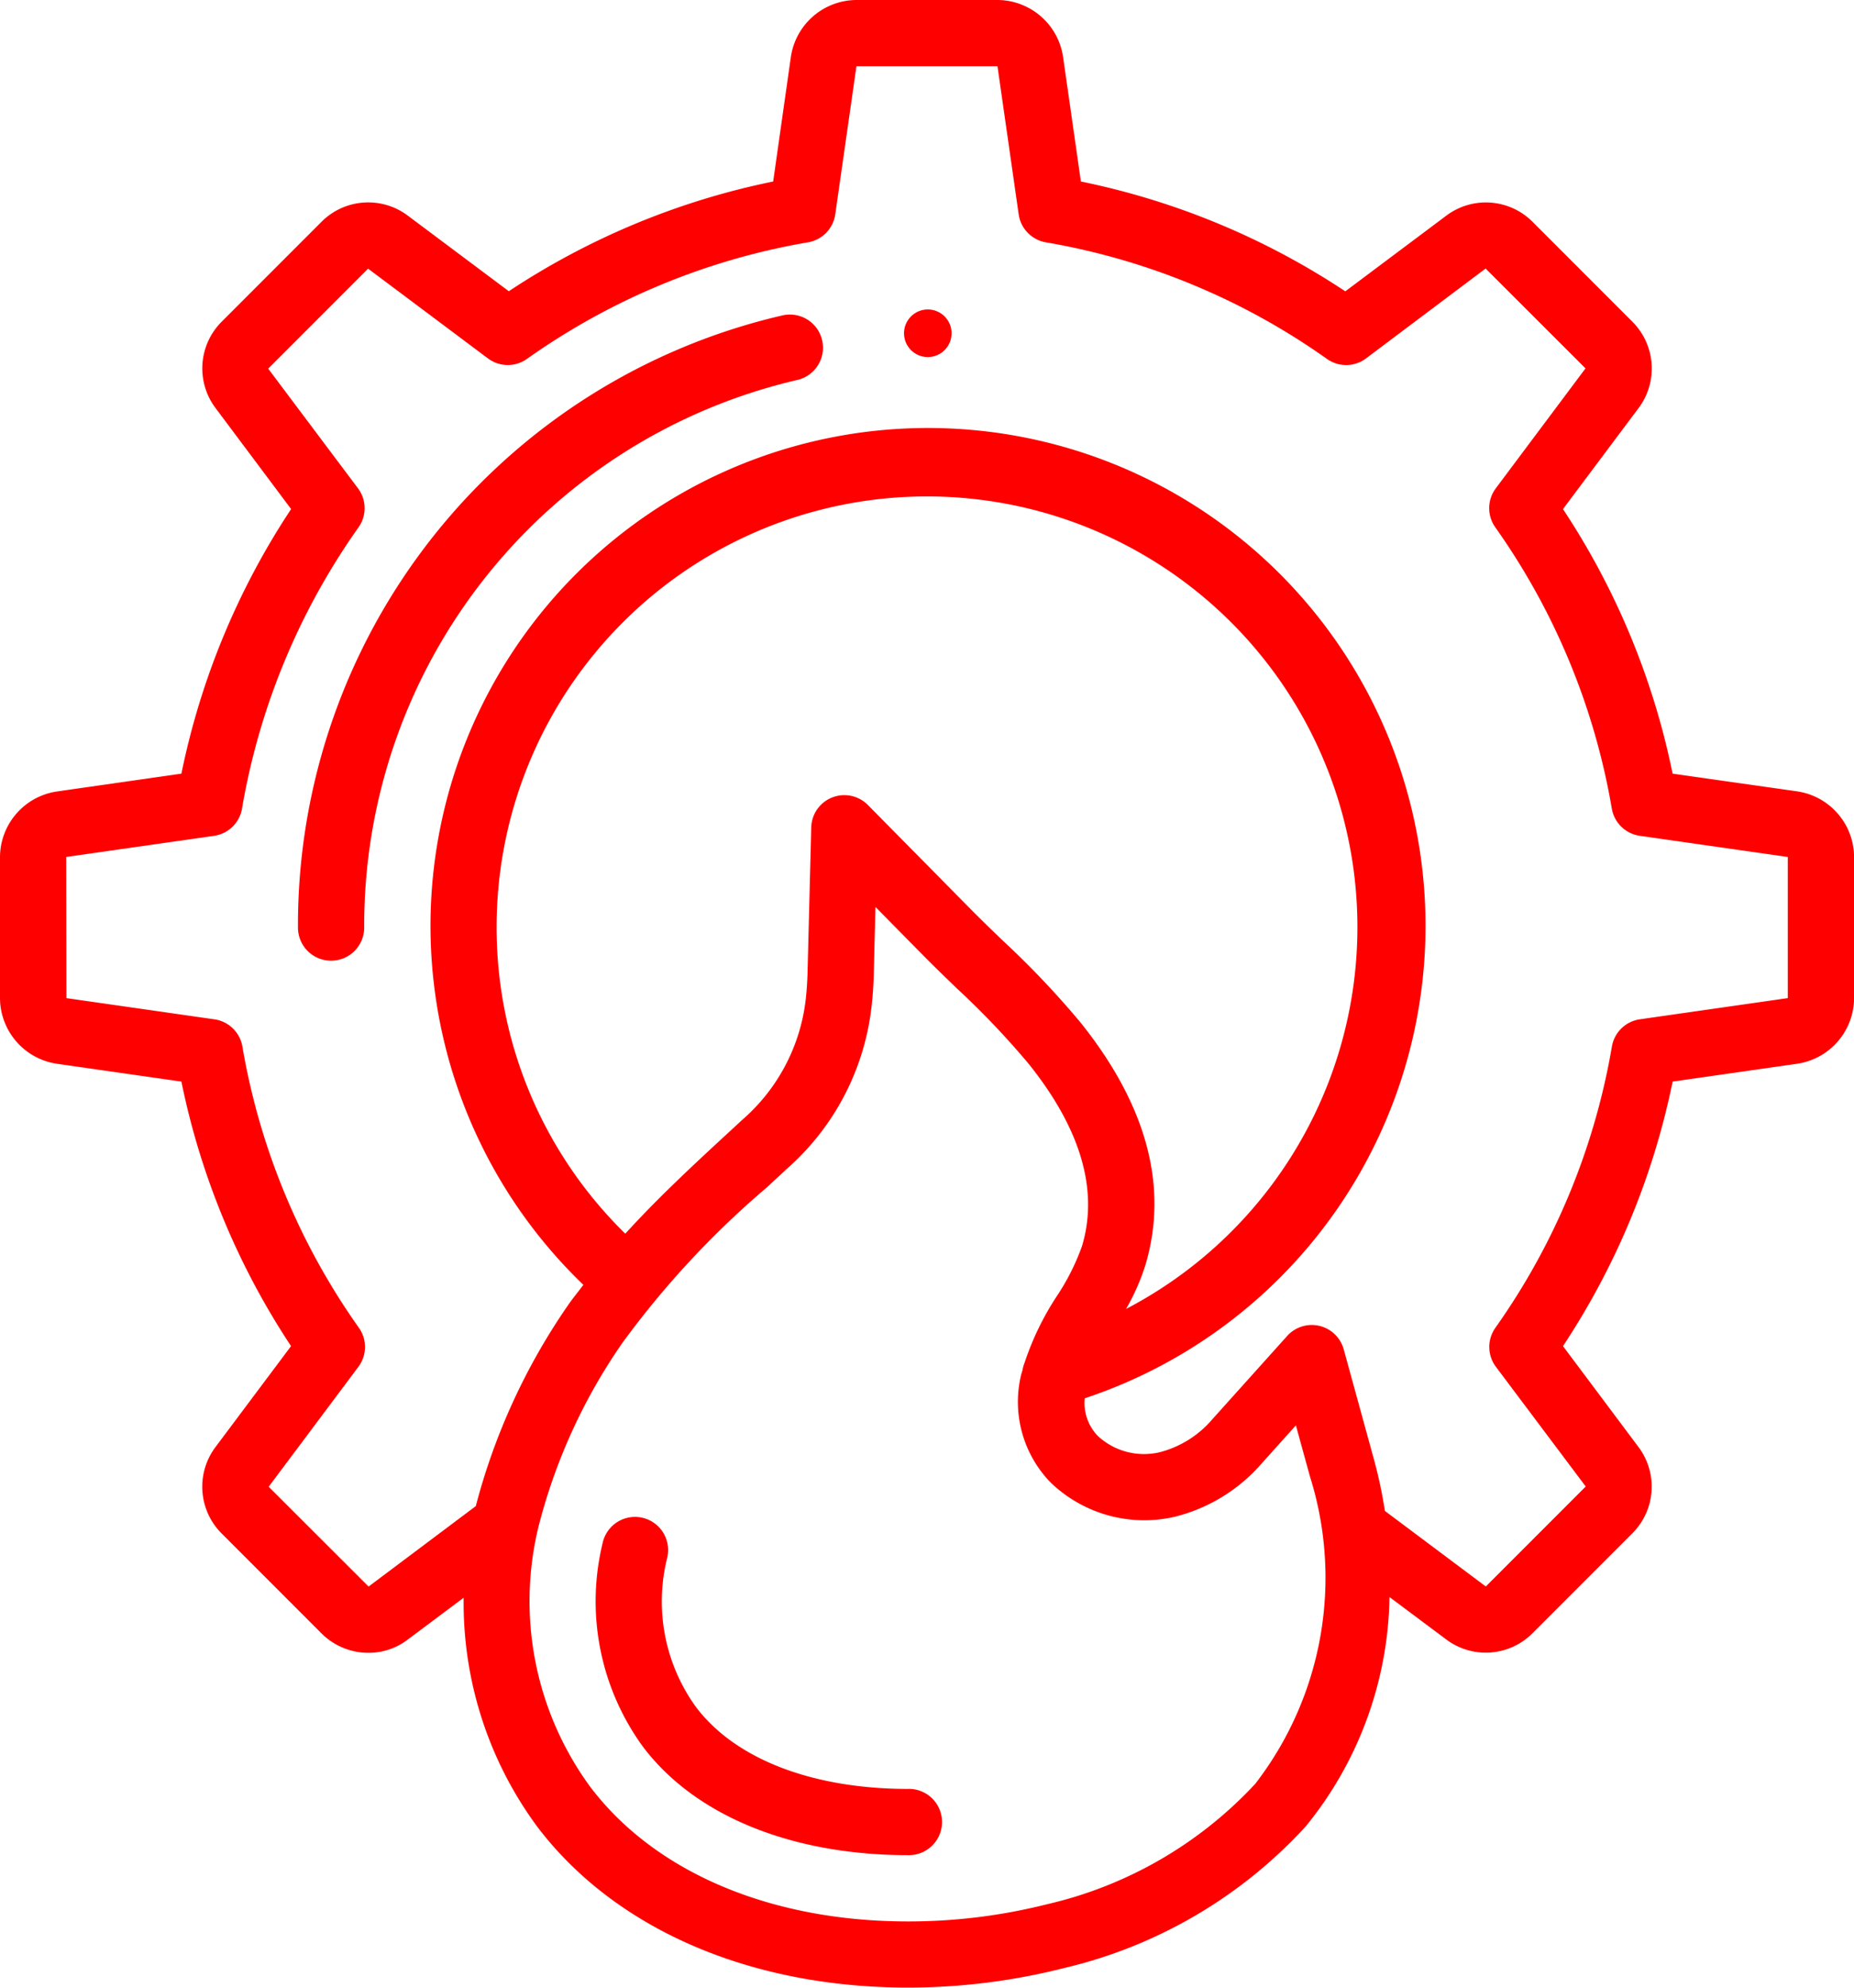 <svg xmlns="http://www.w3.org/2000/svg" width="77.933" height="83.5"><g data-name="029---Gas-Maintenance" fill="red"><path d="M38.17 75.15c-4.018 0-7.27-1.253-8.921-3.449a7.562 7.562 0 01-1.208-6.242 1.392 1.392 0 10-2.707-.649 10.372 10.372 0 001.689 8.563c2.184 2.9 6.246 4.559 11.146 4.559a1.392 1.392 0 100-2.783z"/><path data-name="Shape" d="M0 41.931a2.8 2.8 0 002.392 2.756l5.233.749a31.541 31.541 0 004.609 11.112l-3.165 4.226a2.774 2.774 0 00.245 3.642l4.2 4.2a2.783 2.783 0 001.971.816 2.7 2.7 0 001.656-.557l2.349-1.756a15.826 15.826 0 003.08 9.6c3.25 4.3 8.934 6.776 15.6 6.776a26.689 26.689 0 006.541-.816A19.959 19.959 0 0054.89 76.72a15.608 15.608 0 003.518-9.63l2.366 1.767a2.771 2.771 0 003.642-.244l4.2-4.2a2.771 2.771 0 00.256-3.628L65.7 56.548a31.541 31.541 0 004.609-11.112l5.233-.749a2.8 2.8 0 002.394-2.756V36a2.8 2.8 0 00-2.392-2.756l-5.236-.744A31.541 31.541 0 0065.7 21.386l3.165-4.226a2.774 2.774 0 00-.245-3.642l-4.2-4.2a2.769 2.769 0 00-3.628-.256l-4.242 3.176a31.53 31.53 0 00-11.115-4.613l-.749-5.234A2.8 2.8 0 0041.931 0H36a2.8 2.8 0 00-2.756 2.391L32.5 7.625a31.53 31.53 0 00-11.112 4.609l-4.229-3.163a2.771 2.771 0 00-3.642.244l-4.2 4.2a2.771 2.771 0 00-.256 3.628l3.176 4.242A31.541 31.541 0 007.625 32.5l-5.233.749A2.8 2.8 0 000 36zm52.786 32.982a17.222 17.222 0 01-8.767 5.08 23.857 23.857 0 01-5.849.724c-5.782 0-10.656-2.069-13.374-5.674a13.2 13.2 0 01-2.163-10.9 23.814 23.814 0 013.521-7.718 37.877 37.877 0 016.058-6.525l.884-.817a10.666 10.666 0 003.55-6.894c.043-.4.07-.8.082-1.216L36.8 38.1l1.973 2c.431.438.871.863 1.44 1.414a34.587 34.587 0 013.035 3.186c2.185 2.728 2.938 5.3 2.235 7.644a9.623 9.623 0 01-1.083 2.14 11.922 11.922 0 00-1.335 2.772 1.355 1.355 0 00-.082.294c-.024.09-.056.173-.075.266a4.857 4.857 0 001.271 4.478 5.679 5.679 0 005.19 1.426 7.106 7.106 0 003.652-2.227l1.452-1.616.587 2.135a14.171 14.171 0 01-2.277 12.9zM20.875 38.967a18.092 18.092 0 1126.457 16.021 9.15 9.15 0 00.817-1.851c.974-3.273.063-6.7-2.729-10.183a37.393 37.393 0 00-3.34-3.508c-.487-.472-.913-.884-1.33-1.307l-4.267-4.321a1.392 1.392 0 00-2.383.944l-.156 6.138c-.01.335-.031.665-.065.991a7.885 7.885 0 01-2.679 5.152l-.889.821c-1.408 1.3-2.758 2.569-4.027 3.961a17.985 17.985 0 01-5.409-12.858zM2.783 36L9 35.112a1.392 1.392 0 001.173-1.143 28.8 28.8 0 014.9-11.819 1.392 1.392 0 00-.024-1.635l-3.776-5.029 4.2-4.2 5.038 3.771a1.392 1.392 0 001.637.022 28.8 28.8 0 0111.819-4.9 1.392 1.392 0 001.143-1.175L36 2.783h5.929l.891 6.222a1.392 1.392 0 001.143 1.175 28.8 28.8 0 0111.819 4.9 1.392 1.392 0 001.637-.022l5.028-3.777 4.2 4.194-3.771 5.038a1.392 1.392 0 00-.024 1.635 28.8 28.8 0 014.9 11.819 1.392 1.392 0 001.173 1.143l6.225.89v5.929l-6.221.891a1.392 1.392 0 00-1.173 1.143 28.8 28.8 0 01-4.9 11.819 1.392 1.392 0 00.024 1.635l3.776 5.029-4.2 4.2-4.242-3.174a19.474 19.474 0 00-.47-2.2l-1.262-4.592a1.392 1.392 0 00-2.377-.557l-3.155 3.51a4.323 4.323 0 01-2.207 1.374 2.856 2.856 0 01-2.587-.676 1.978 1.978 0 01-.557-1.591 20.913 20.913 0 10-21.078-4.766c-.221.3-.452.573-.665.886A26.692 26.692 0 0020 63.269l-4.506 3.38-4.2-4.193 3.771-5.038a1.392 1.392 0 00.024-1.635 28.8 28.8 0 01-4.9-11.819 1.392 1.392 0 00-1.173-1.143l-6.224-.891z"/><path data-name="Shape" d="M13.917 40.358a1.392 1.392 0 001.392-1.392 23.519 23.519 0 0118.24-23.012 1.392 1.392 0 00-.63-2.711 26.286 26.286 0 00-20.394 25.723 1.392 1.392 0 001.392 1.392z"/><circle cx="1" cy="1" r="1" transform="translate(38 13)"/></g></svg>